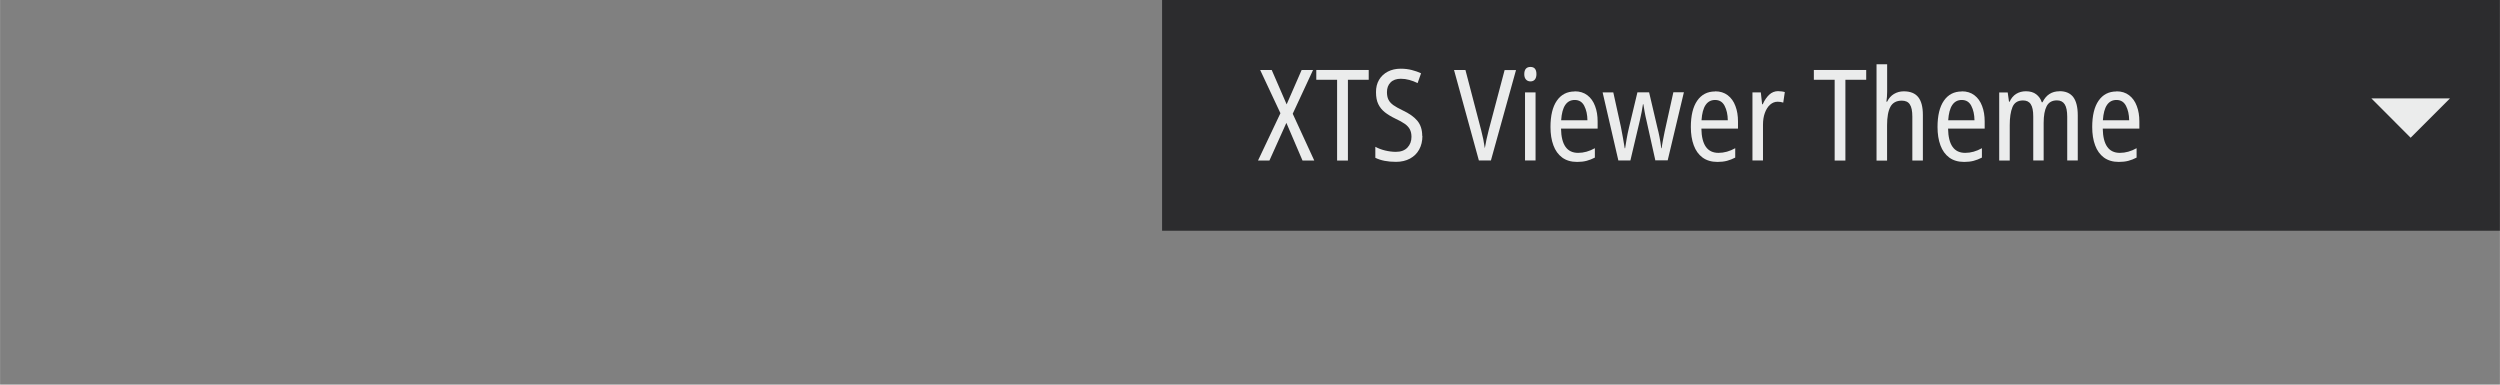 <?xml version="1.0" encoding="UTF-8"?>
<!DOCTYPE svg PUBLIC "-//W3C//DTD SVG 1.1//EN" "http://www.w3.org/Graphics/SVG/1.1/DTD/svg11.dtd">
<!-- Creator: Corel DESIGNER 2020 (64-Bit) -->
<svg xmlns="http://www.w3.org/2000/svg" xml:space="preserve" width="65mm" height="10mm" version="1.1" style="shape-rendering:geometricPrecision; text-rendering:geometricPrecision; image-rendering:optimizeQuality; fill-rule:evenodd; clip-rule:evenodd"
viewBox="0 0 370.09 56.94"
 xmlns:xlink="http://www.w3.org/1999/xlink"
 xmlns:xodm="http://www.corel.com/coreldraw/odm/2003">
 <rect x="0" y="0" width="370.09" height="56.94" fill="#808080" stroke="none"/>
 <defs>
  <style type="text/css">
   <![CDATA[
    .fil0 {fill:none}
    .fil3 {fill:#EBECEC}
    .fil1 {fill:#2C2C2E}
    .fil2 {fill:#EBECEC;fill-rule:nonzero}
   ]]>
  </style>
 </defs>
 <g id="Ebene_x0020_1">
  <rect class="fil0" y="-0" width="370.09" height="56.94"/>
  <g id="_1659282665504">
   <g>
    <rect class="fil1" x="172.03" y="-0" width="198.05" height="34.16"/>
   </g>
   <polygon class="fil2" points="194.56,23.77 192.82,23.77 190.43,18.19 187.92,23.77 186.23,23.77 189.55,16.76 186.55,10.36 188.26,10.36 190.47,15.45 192.69,10.36 194.38,10.36 191.37,16.84 "/>
   <polygon id="1" class="fil2" points="199.54,23.77 197.94,23.77 197.94,11.81 194.86,11.81 194.86,10.36 202.62,10.36 202.62,11.81 199.54,11.81 "/>
   <path id="2" class="fil2" d="M210.57 20.11c0,0.78 -0.16,1.45 -0.48,2.03 -0.32,0.58 -0.77,1.02 -1.36,1.34 -0.59,0.32 -1.28,0.48 -2.07,0.48 -1.24,0 -2.26,-0.2 -3.06,-0.6l0 -1.63c0.43,0.24 0.91,0.42 1.45,0.55 0.54,0.13 1.07,0.2 1.59,0.2 0.74,0 1.31,-0.21 1.71,-0.63 0.4,-0.42 0.6,-0.95 0.6,-1.59 0,-0.43 -0.08,-0.79 -0.23,-1.09 -0.15,-0.3 -0.4,-0.58 -0.75,-0.83 -0.35,-0.25 -0.83,-0.51 -1.43,-0.79 -0.6,-0.29 -1.11,-0.6 -1.53,-0.93 -0.42,-0.33 -0.74,-0.73 -0.97,-1.2 -0.23,-0.47 -0.34,-1.05 -0.34,-1.76 -0.01,-0.7 0.14,-1.31 0.45,-1.84 0.31,-0.53 0.75,-0.93 1.3,-1.22 0.56,-0.29 1.2,-0.43 1.92,-0.43 0.59,0 1.14,0.07 1.64,0.2 0.51,0.13 0.96,0.29 1.36,0.48l-0.51 1.45c-0.41,-0.2 -0.83,-0.36 -1.24,-0.47 -0.41,-0.11 -0.83,-0.17 -1.24,-0.17 -0.66,0 -1.17,0.18 -1.53,0.55 -0.36,0.37 -0.53,0.84 -0.53,1.42 0,0.45 0.07,0.82 0.22,1.12 0.14,0.29 0.38,0.56 0.72,0.81 0.34,0.24 0.8,0.5 1.39,0.78 0.96,0.45 1.69,0.96 2.17,1.54 0.48,0.58 0.72,1.32 0.72,2.23z"/>
   <path id="3" class="fil2" d="M224.43 10.36l-3.72 13.4 -1.78 0 -3.68 -13.4 1.69 0 2.33 8.92c0.24,0.91 0.42,1.8 0.54,2.67 0.14,-0.85 0.33,-1.75 0.58,-2.7l2.35 -8.88 1.69 0z"/>
   <path id="4" class="fil2" d="M226.57 9.91c0.59,0 0.88,0.36 0.88,1.07 0,0.34 -0.08,0.6 -0.23,0.79 -0.16,0.19 -0.37,0.28 -0.65,0.28 -0.28,0 -0.5,-0.09 -0.67,-0.28 -0.17,-0.19 -0.25,-0.45 -0.25,-0.79 0,-0.36 0.08,-0.63 0.24,-0.81 0.16,-0.18 0.39,-0.26 0.68,-0.26zm0.75 3.77l0 10.08 -1.56 0 0 -10.08 1.56 0z"/>
   <path id="5" class="fil2" d="M233.12 13.52c0.74,0 1.36,0.19 1.87,0.58 0.51,0.39 0.89,0.92 1.14,1.6 0.26,0.68 0.38,1.44 0.38,2.29l0 1.05 -5.42 0c0.04,2.39 0.88,3.59 2.53,3.59 0.84,0 1.66,-0.23 2.48,-0.69l0 1.39c-0.4,0.21 -0.81,0.37 -1.23,0.48 -0.42,0.11 -0.89,0.16 -1.4,0.16 -0.89,0 -1.62,-0.22 -2.21,-0.65 -0.58,-0.43 -1.02,-1.04 -1.3,-1.81 -0.29,-0.78 -0.43,-1.68 -0.43,-2.7 0,-1.69 0.31,-2.99 0.94,-3.9 0.63,-0.91 1.51,-1.37 2.65,-1.37zm0 1.28c-1.21,0 -1.88,1 -2.01,3l3.89 0c-0.01,-0.84 -0.17,-1.55 -0.47,-2.13 -0.3,-0.58 -0.77,-0.87 -1.41,-0.87z"/>
   <path id="6" class="fil2" d="M245.06 23.77l-1.33 -5.97c-0.1,-0.41 -0.19,-0.83 -0.26,-1.24 -0.08,-0.41 -0.14,-0.79 -0.19,-1.13l-0.06 0c-0.05,0.35 -0.11,0.73 -0.19,1.14 -0.08,0.41 -0.16,0.82 -0.26,1.22l-1.41 5.97 -1.78 0 -2.33 -10.08 1.58 0 1.13 5.12c0.1,0.53 0.2,1.06 0.3,1.61 0.1,0.55 0.19,1.06 0.26,1.54l0.06 0c0.06,-0.41 0.14,-0.88 0.23,-1.41 0.09,-0.53 0.2,-1.06 0.33,-1.6l1.26 -5.27 1.73 0 1.24 5.29c0.1,0.36 0.2,0.8 0.3,1.32 0.1,0.52 0.19,1.07 0.26,1.66l0.06 0c0.03,-0.26 0.08,-0.61 0.16,-1.03 0.08,-0.43 0.17,-0.88 0.27,-1.37l1.3 -5.88 1.56 0 -2.4 10.08 -1.8 0z"/>
   <path id="7" class="fil2" d="M253.9 13.52c0.74,0 1.36,0.19 1.87,0.58 0.51,0.39 0.89,0.92 1.14,1.6 0.26,0.68 0.38,1.44 0.38,2.29l0 1.05 -5.42 0c0.04,2.39 0.88,3.59 2.53,3.59 0.84,0 1.66,-0.23 2.48,-0.69l0 1.39c-0.4,0.21 -0.81,0.37 -1.23,0.48 -0.42,0.11 -0.89,0.16 -1.4,0.16 -0.89,0 -1.62,-0.22 -2.21,-0.65 -0.58,-0.43 -1.02,-1.04 -1.3,-1.81 -0.29,-0.78 -0.43,-1.68 -0.43,-2.7 0,-1.69 0.31,-2.99 0.94,-3.9 0.63,-0.91 1.51,-1.37 2.65,-1.37zm0 1.28c-1.21,0 -1.88,1 -2.01,3l3.89 0c-0.01,-0.84 -0.17,-1.55 -0.47,-2.13 -0.3,-0.58 -0.77,-0.87 -1.41,-0.87z"/>
   <path id="8" class="fil2" d="M263.26 13.5c0.15,0 0.31,0.01 0.47,0.03 0.16,0.02 0.33,0.05 0.49,0.1l-0.23 1.56c-0.25,-0.09 -0.53,-0.13 -0.84,-0.13 -0.41,0 -0.78,0.15 -1.11,0.44 -0.33,0.29 -0.58,0.7 -0.77,1.21 -0.19,0.51 -0.28,1.1 -0.28,1.76l0 5.29 -1.56 0 0 -10.08 1.24 0 0.19 1.76 0.09 0c0.25,-0.58 0.57,-1.04 0.95,-1.41 0.38,-0.36 0.84,-0.54 1.36,-0.54z"/>
   <polygon id="9" class="fil2" points="273.19,23.77 271.6,23.77 271.6,11.81 268.52,11.81 268.52,10.36 276.27,10.36 276.27,11.81 273.19,11.81 "/>
   <path id="10" class="fil2" d="M279.37 9.5l0 4.07c0,0.54 -0.04,1.03 -0.11,1.48l0.11 0c0.24,-0.5 0.58,-0.88 1.01,-1.14 0.44,-0.26 0.92,-0.39 1.45,-0.39 0.98,0 1.69,0.29 2.15,0.87 0.46,0.58 0.68,1.46 0.68,2.62l0 6.76 -1.56 0 0 -6.51c0,-0.83 -0.12,-1.43 -0.37,-1.8 -0.24,-0.38 -0.64,-0.56 -1.19,-0.56 -0.79,0 -1.35,0.3 -1.68,0.9 -0.33,0.6 -0.5,1.52 -0.5,2.76l0 5.22 -1.56 0 0 -14.27 1.56 0z"/>
   <path id="11" class="fil2" d="M290.42 13.52c0.74,0 1.36,0.19 1.87,0.58 0.51,0.39 0.89,0.92 1.14,1.6 0.26,0.68 0.38,1.44 0.38,2.29l0 1.05 -5.42 0c0.04,2.39 0.88,3.59 2.53,3.59 0.84,0 1.66,-0.23 2.48,-0.69l0 1.39c-0.4,0.21 -0.81,0.37 -1.23,0.48 -0.42,0.11 -0.89,0.16 -1.4,0.16 -0.89,0 -1.62,-0.22 -2.21,-0.65 -0.58,-0.43 -1.02,-1.04 -1.3,-1.81 -0.29,-0.78 -0.43,-1.68 -0.43,-2.7 0,-1.69 0.31,-2.99 0.94,-3.9 0.63,-0.91 1.51,-1.37 2.65,-1.37zm0 1.28c-1.21,0 -1.88,1 -2.01,3l3.89 0c-0.01,-0.84 -0.17,-1.55 -0.47,-2.13 -0.3,-0.58 -0.77,-0.87 -1.41,-0.87z"/>
   <path id="12" class="fil2" d="M304.9 13.5c0.9,0 1.57,0.29 2.02,0.87 0.44,0.58 0.67,1.48 0.67,2.69l0 6.7 -1.56 0 0 -6.48c0,-0.85 -0.13,-1.47 -0.38,-1.85 -0.25,-0.38 -0.63,-0.57 -1.14,-0.57 -0.71,0 -1.22,0.28 -1.52,0.85 -0.3,0.57 -0.45,1.4 -0.45,2.49l0 5.56 -1.54 0 0 -6.51c0,-0.84 -0.12,-1.45 -0.37,-1.82 -0.24,-0.38 -0.62,-0.56 -1.14,-0.56 -0.78,0 -1.3,0.33 -1.57,0.99 -0.27,0.66 -0.4,1.55 -0.4,2.65l0 5.26 -1.56 0 0 -10.08 1.26 0 0.19 1.37 0.09 0c0.23,-0.51 0.55,-0.9 0.97,-1.16 0.42,-0.26 0.9,-0.39 1.44,-0.39 0.63,0 1.14,0.15 1.53,0.45 0.39,0.3 0.67,0.69 0.82,1.18l0.11 0c0.53,-1.09 1.37,-1.63 2.53,-1.63z"/>
   <path id="13" class="fil2" d="M313.32 13.52c0.74,0 1.36,0.19 1.87,0.58 0.51,0.39 0.89,0.92 1.14,1.6 0.26,0.68 0.38,1.44 0.38,2.29l0 1.05 -5.42 0c0.04,2.39 0.88,3.59 2.53,3.59 0.84,0 1.66,-0.23 2.48,-0.69l0 1.39c-0.4,0.21 -0.81,0.37 -1.23,0.48 -0.42,0.11 -0.89,0.16 -1.4,0.16 -0.89,0 -1.62,-0.22 -2.21,-0.65 -0.58,-0.43 -1.02,-1.04 -1.3,-1.81 -0.29,-0.78 -0.43,-1.68 -0.43,-2.7 0,-1.69 0.31,-2.99 0.94,-3.9 0.63,-0.91 1.51,-1.37 2.65,-1.37zm0 1.28c-1.21,0 -1.88,1 -2.01,3l3.89 0c-0.01,-0.84 -0.17,-1.55 -0.47,-2.13 -0.3,-0.58 -0.77,-0.87 -1.41,-0.87z"/>
   <polygon class="fil3" points="351.06,14.57 362.69,14.57 356.87,20.39 "/>
  </g>
 </g>
</svg>
